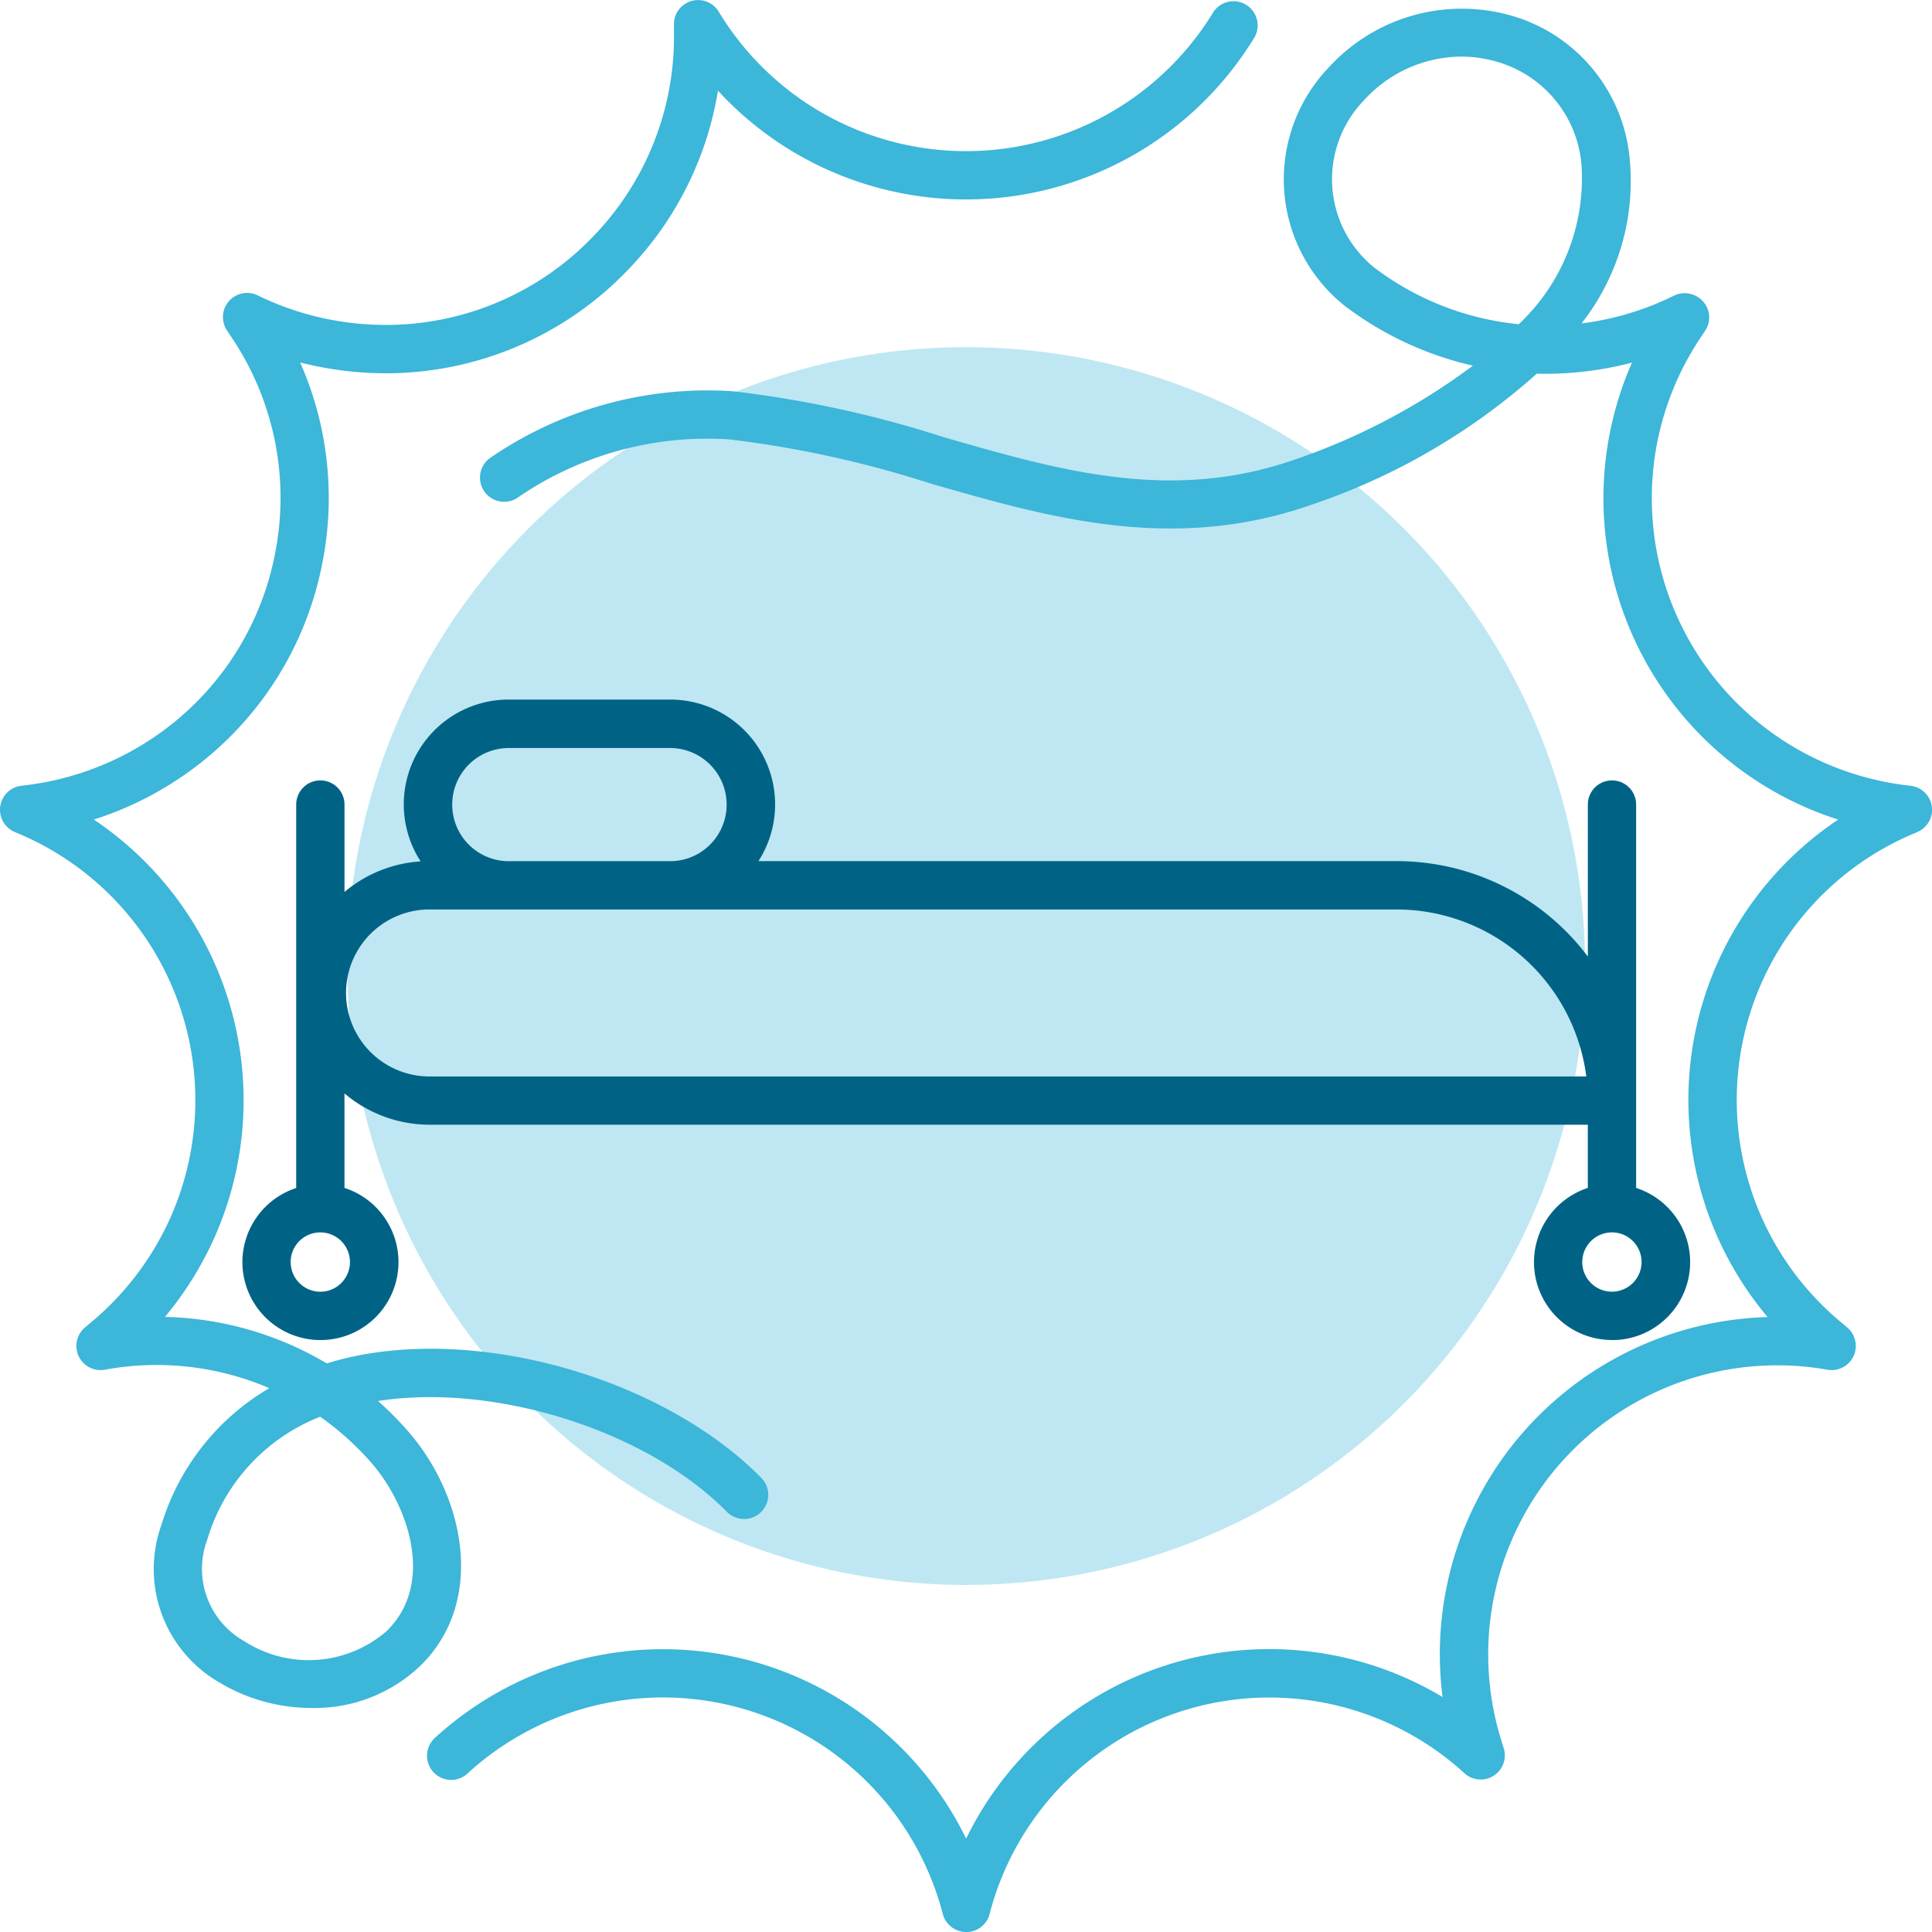 <svg xmlns="http://www.w3.org/2000/svg" width="80" height="80.002" viewBox="0 0 80 80.002"><g transform="translate(0 -0.5)"><rect width="80" height="80" transform="translate(0 0.5)" fill="none"/><path d="M14.373,40A25.627,25.627,0,1,0,40,14.375,25.628,25.628,0,0,0,14.373,40Z" transform="translate(0.006 0.5)" fill="#bee7f3"/><path d="M40,80a1,1,0,0,1-.964-.735l-.027-.1a11.971,11.971,0,0,0-19.636-5.746,1,1,0,1,1-1.347-1.477A13.971,13.971,0,0,1,40,76.133,13.962,13.962,0,0,1,59.727,70.27a13.967,13.967,0,0,1,13.46-15.733,13.963,13.963,0,0,1,2.923-20.6,13.962,13.962,0,0,1-8.54-18.921,14.183,14.183,0,0,1-3.94.457A26.853,26.853,0,0,1,54.3,20.9c-5.741,2.013-10.851.54-15.793-.884a44.047,44.047,0,0,0-8.334-1.823A13.857,13.857,0,0,0,21.439,20.6,1,1,0,1,1,20.3,18.955,15.9,15.9,0,0,1,30.331,16.2a45.581,45.581,0,0,1,8.734,1.9c4.854,1.4,9.439,2.72,14.577.919a26.772,26.772,0,0,0,7.341-3.878,13.877,13.877,0,0,1-5.289-2.463c-.181-.144-.336-.28-.486-.423a6.7,6.7,0,0,1-.193-9.462A7.459,7.459,0,0,1,62.8.715a6.808,6.808,0,0,1,4.681,5.922,9.535,9.535,0,0,1-2,6.755A11.962,11.962,0,0,0,69.3,12.247a1.022,1.022,0,0,1,1.209.229.989.989,0,0,1,.1,1.206l-.208.312a11.969,11.969,0,0,0,3.326,16.6,12.026,12.026,0,0,0,5.164,1.917l.232.029a1,1,0,0,1,.267,1.911l-.3.129a11.968,11.968,0,0,0-2.9,20.141l.292.246a1,1,0,0,1-.813,1.751l-.119-.021a11.97,11.97,0,0,0-13.384,15.39l.094.3a1,1,0,0,1-1.629,1.037,11.97,11.97,0,0,0-19.636,5.738l-.022.088a1,1,0,0,1-.96.753ZM60.5,2.344a5.481,5.481,0,0,0-4.031,1.814,4.7,4.7,0,0,0,.122,6.65c.1.1.212.194.323.283a11.814,11.814,0,0,0,5.968,2.334,8.286,8.286,0,0,0,2.6-6.575,4.853,4.853,0,0,0-3.32-4.236,5.31,5.31,0,0,0-1.666-.27M12.913,70.723a7.417,7.417,0,0,1-3.846-1.062A5.42,5.42,0,0,1,6.682,63.13a9.9,9.9,0,0,1,4.463-5.65,11.85,11.85,0,0,0-6.7-.783l-.117.021a1,1,0,0,1-.815-1.75l.291-.245A12.036,12.036,0,0,0,7.09,50.331,11.982,11.982,0,0,0,.9,34.577l-.3-.127a1,1,0,0,1,.266-1.911L1.1,32.51a12.031,12.031,0,0,0,5.172-1.918,11.889,11.889,0,0,0,5.1-7.61A11.893,11.893,0,0,0,9.6,13.995l-.208-.313a1,1,0,0,1,1.3-1.437,12.1,12.1,0,0,0,5.494,1.208,11.888,11.888,0,0,0,8.389-3.682A11.889,11.889,0,0,0,27.9,1.236V1A1,1,0,0,1,29.77.51a12.018,12.018,0,0,0,4.02,4.017A11.986,11.986,0,0,0,50.233.506a1,1,0,0,1,1.709,1.037A13.984,13.984,0,0,1,32.753,6.237a13.96,13.96,0,0,1-3.03-2.482,13.878,13.878,0,0,1-3.708,7.4,13.882,13.882,0,0,1-9.792,4.3,14.4,14.4,0,0,1-3.8-.446,13.863,13.863,0,0,1,.906,8.368A13.871,13.871,0,0,1,7.38,32.256a13.978,13.978,0,0,1-3.5,1.68A13.992,13.992,0,0,1,8.924,51.13a14.068,14.068,0,0,1-2.1,3.4,13.724,13.724,0,0,1,6.7,1.925c.27-.083.547-.157.83-.225,5.573-1.311,13.116.865,17.164,4.965A1,1,0,0,1,30.091,62.6c-3.346-3.39-9.641-5.34-14.443-4.587A14.119,14.119,0,0,1,16.8,59.162c2.443,2.717,3.341,7.13.607,9.807a6.329,6.329,0,0,1-4.5,1.754m.345-12.06a7.877,7.877,0,0,0-4.675,5.088,3.44,3.44,0,0,0,1.538,4.211,4.927,4.927,0,0,0,5.89-.423c2.066-2.023.836-5.337-.7-7.043a12.006,12.006,0,0,0-2.055-1.833" transform="translate(0.006 0.5)" fill="#3cb6d9"/><path d="M66.74,55.487a3.228,3.228,0,0,1-3.227-3.227,3.236,3.236,0,0,1,2.229-3.071V46.572H17.715a5.463,5.463,0,0,1-3.457-1.295v3.912a3.228,3.228,0,0,1-1,6.3h0a3.232,3.232,0,0,1-3.227-3.226h0a3.236,3.236,0,0,1,2.228-3.071V33.315a1,1,0,0,1,2,0v3.618a5.438,5.438,0,0,1,3.152-1.265,4.34,4.34,0,0,1,3.648-6.7h6.686A4.341,4.341,0,0,1,31.4,35.657h26.43a9.907,9.907,0,0,1,7.913,3.95V33.315a1,1,0,0,1,2,0V49.19a3.228,3.228,0,0,1-1,6.3Zm0-4.456a1.229,1.229,0,0,0-1.228,1.228h0a1.227,1.227,0,0,0,1.227,1.227h0a1.228,1.228,0,1,0,0-2.456M11.03,52.259h1a1.229,1.229,0,0,0,1.227,1.228h0a1.228,1.228,0,1,0-1.228-1.228Zm6.685-14.6a3.458,3.458,0,0,0,.015,6.915H65.679a7.929,7.929,0,0,0-7.85-6.915H17.715Zm3.343-6.685a2.343,2.343,0,0,0-.064,4.685h6.814a2.343,2.343,0,0,0-.064-4.685Z" transform="translate(0.006 0.5)" fill="#006385"/></g></svg>